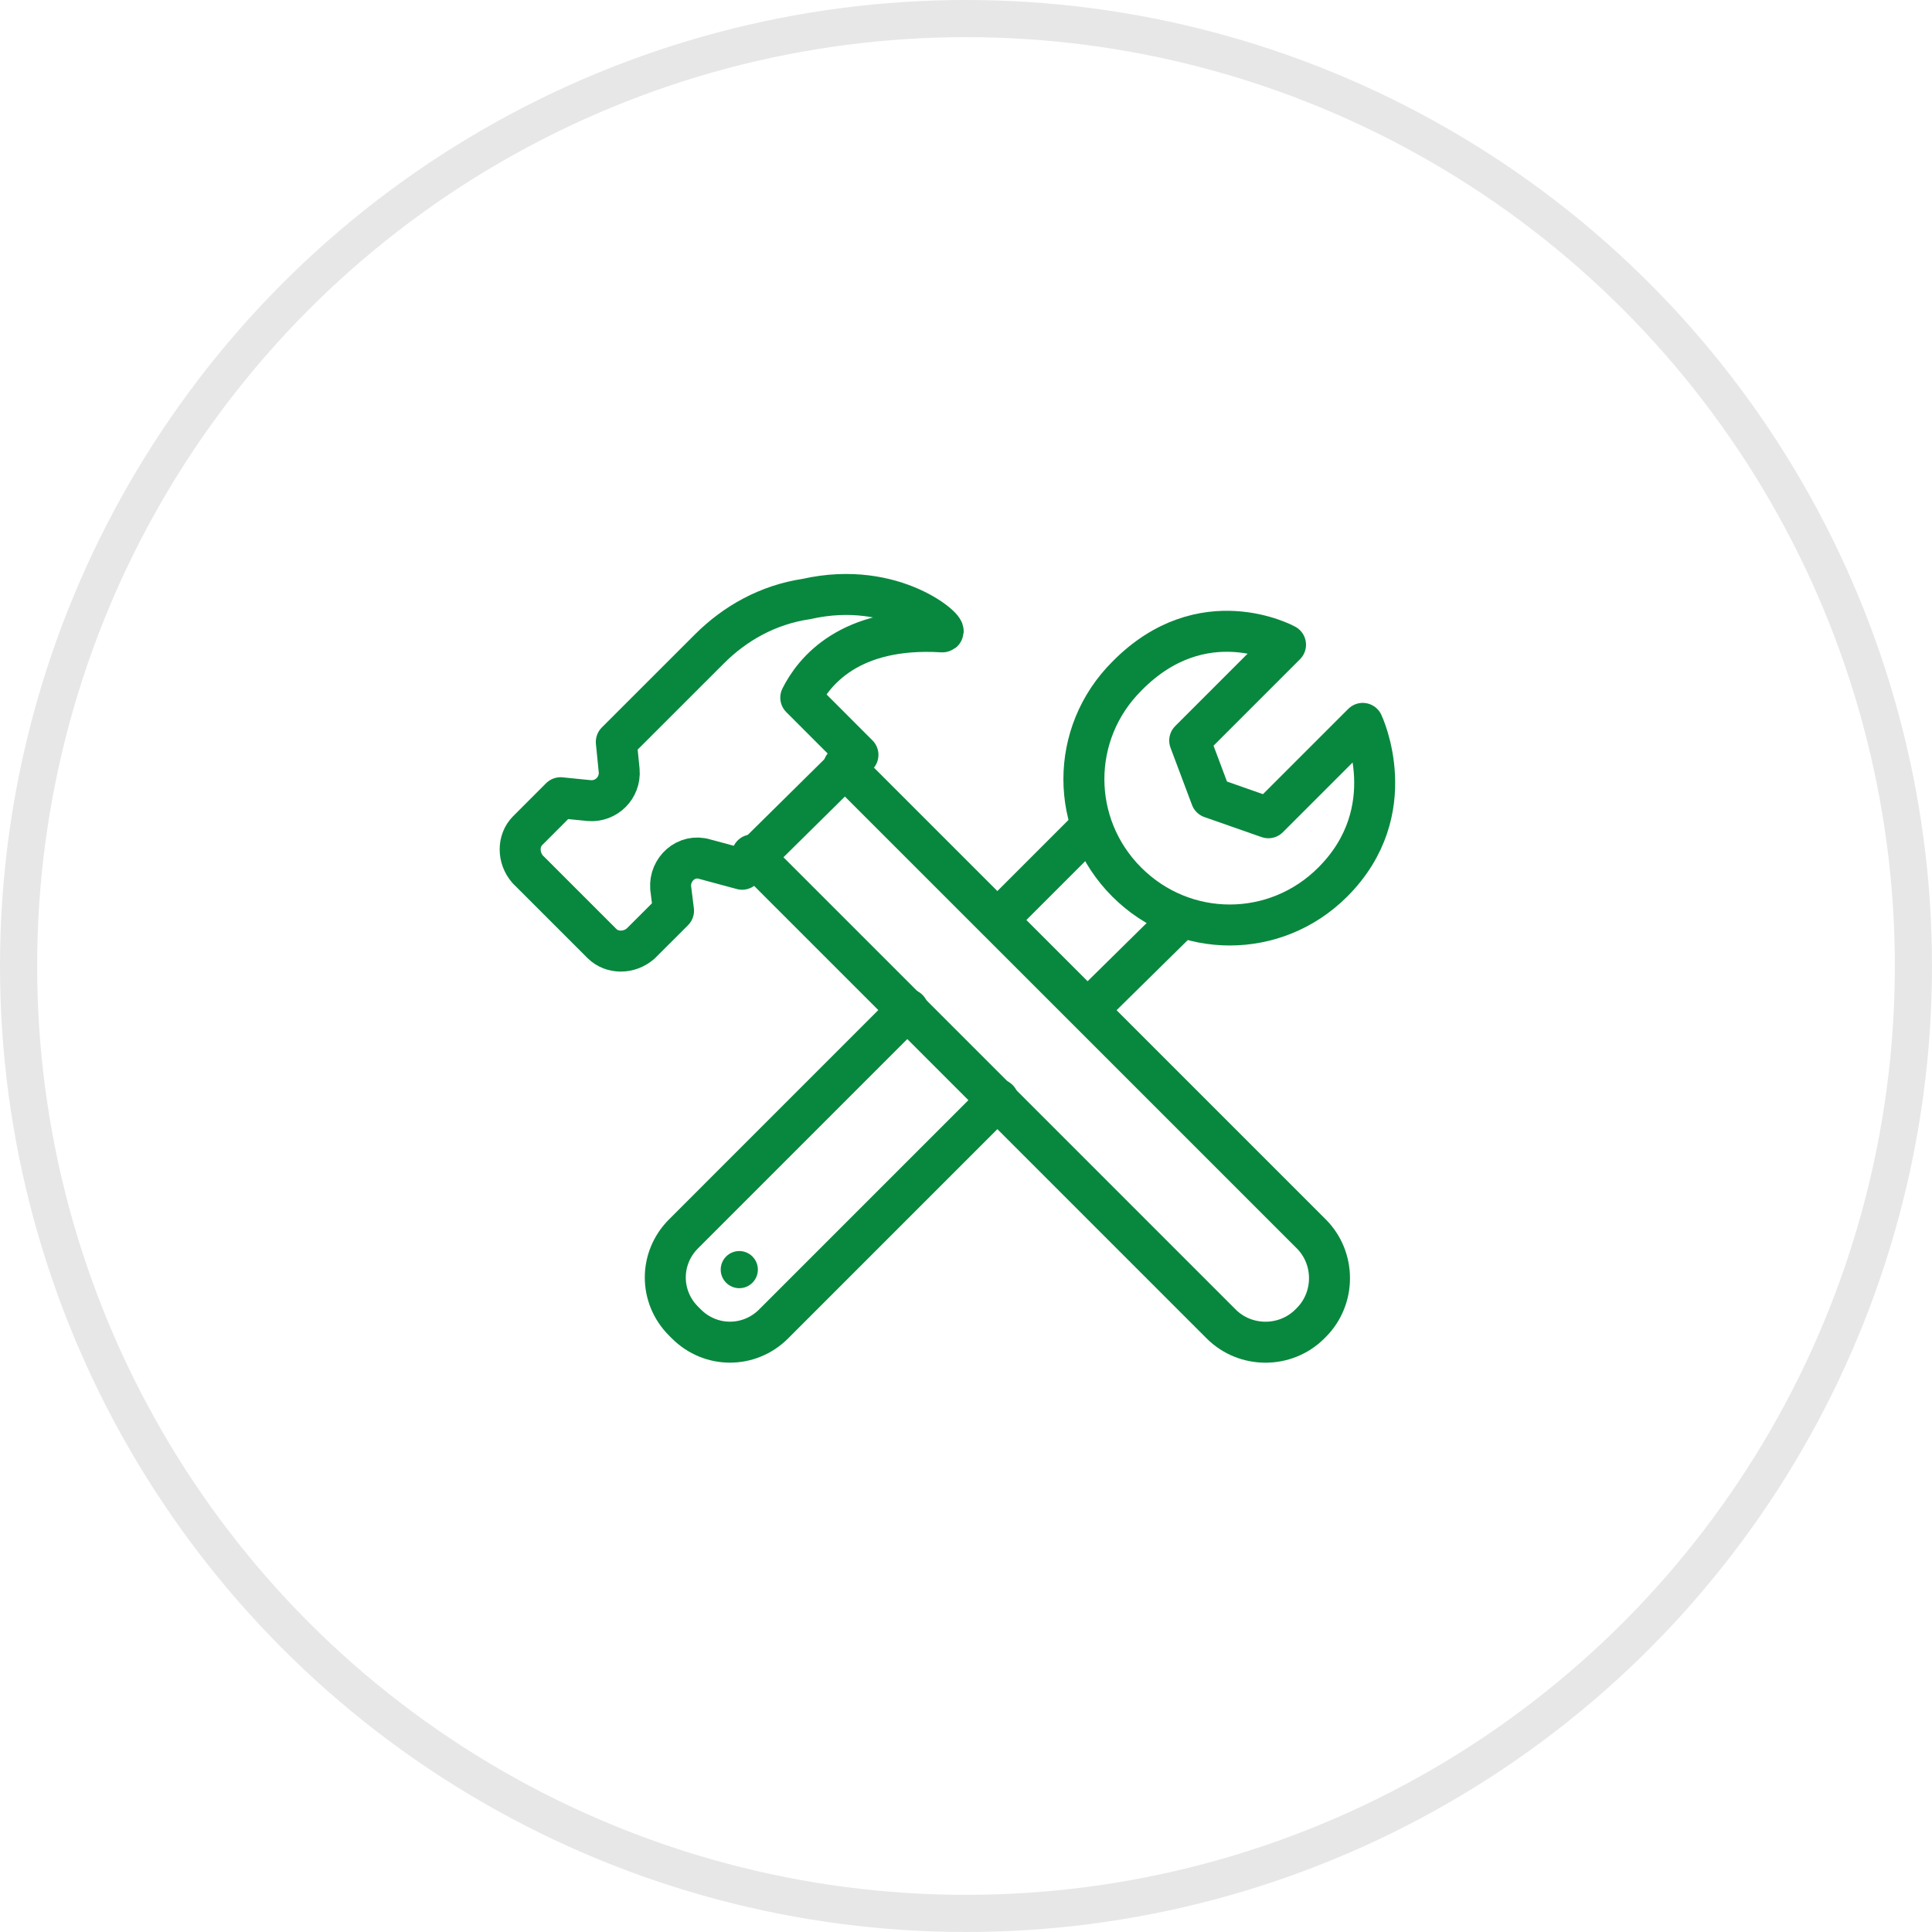 <?xml version="1.0" encoding="UTF-8"?> <svg xmlns="http://www.w3.org/2000/svg" width="52" height="52" viewBox="0 0 52 52" fill="none"> <circle cx="26" cy="26" r="25.5" stroke="#E7E7E7"></circle> <path d="M29.366 22.241L26.864 24.743" stroke="#08883E" stroke-width="1.103" stroke-miterlimit="10" stroke-linecap="round" stroke-linejoin="round"></path> <path d="M31.79 24.704L29.289 27.168" stroke="#08883E" stroke-width="1.103" stroke-miterlimit="10" stroke-linecap="round" stroke-linejoin="round"></path> <path d="M24.439 27.167L18.397 33.21C17.743 33.864 17.743 34.903 18.397 35.557L18.474 35.634C19.128 36.288 20.167 36.288 20.822 35.634L26.864 29.592" stroke="#08883E" stroke-width="1.103" stroke-miterlimit="10" stroke-linecap="round" stroke-linejoin="round"></path> <path d="M32.599 21.471L32.021 19.932L34.6 17.353C34.6 17.353 32.368 16.122 30.328 18.2C28.788 19.739 28.788 22.203 30.328 23.742C31.867 25.281 34.331 25.281 35.87 23.742C37.794 21.818 36.678 19.47 36.678 19.47L34.138 22.01L32.599 21.471Z" stroke="#08883E" stroke-width="1.103" stroke-miterlimit="10" stroke-linecap="round" stroke-linejoin="round"></path> <path d="M20.244 23.011L24.439 27.206L26.864 29.631L32.868 35.635C33.522 36.289 34.6 36.289 35.254 35.635L35.293 35.596C35.947 34.942 35.947 33.864 35.293 33.21L29.289 27.206L26.864 24.782L22.707 20.625" stroke="#08883E" stroke-width="1.103" stroke-miterlimit="10" stroke-linecap="round" stroke-linejoin="round"></path> <path d="M19.898 34.672C20.174 34.672 20.398 34.448 20.398 34.172C20.398 33.896 20.174 33.672 19.898 33.672C19.622 33.672 19.398 33.896 19.398 34.172C19.398 34.448 19.622 34.672 19.898 34.672Z" fill="#08883E"></path> <path d="M19.09 17.469L16.588 19.97L16.665 20.74C16.704 21.202 16.319 21.587 15.857 21.548L15.087 21.471L14.202 22.357C13.933 22.626 13.933 23.088 14.202 23.396L16.203 25.397C16.473 25.666 16.935 25.666 17.242 25.397L18.128 24.512L18.051 23.896C18.012 23.396 18.474 22.972 18.974 23.126L19.975 23.396L23.092 20.317L21.553 18.777C21.899 18.085 22.861 16.853 25.363 17.007C25.594 17.007 24.093 15.583 21.707 16.122C20.668 16.276 19.783 16.776 19.09 17.469Z" stroke="#08883E" stroke-width="1.103" stroke-miterlimit="10" stroke-linecap="round" stroke-linejoin="round"></path> </svg> 